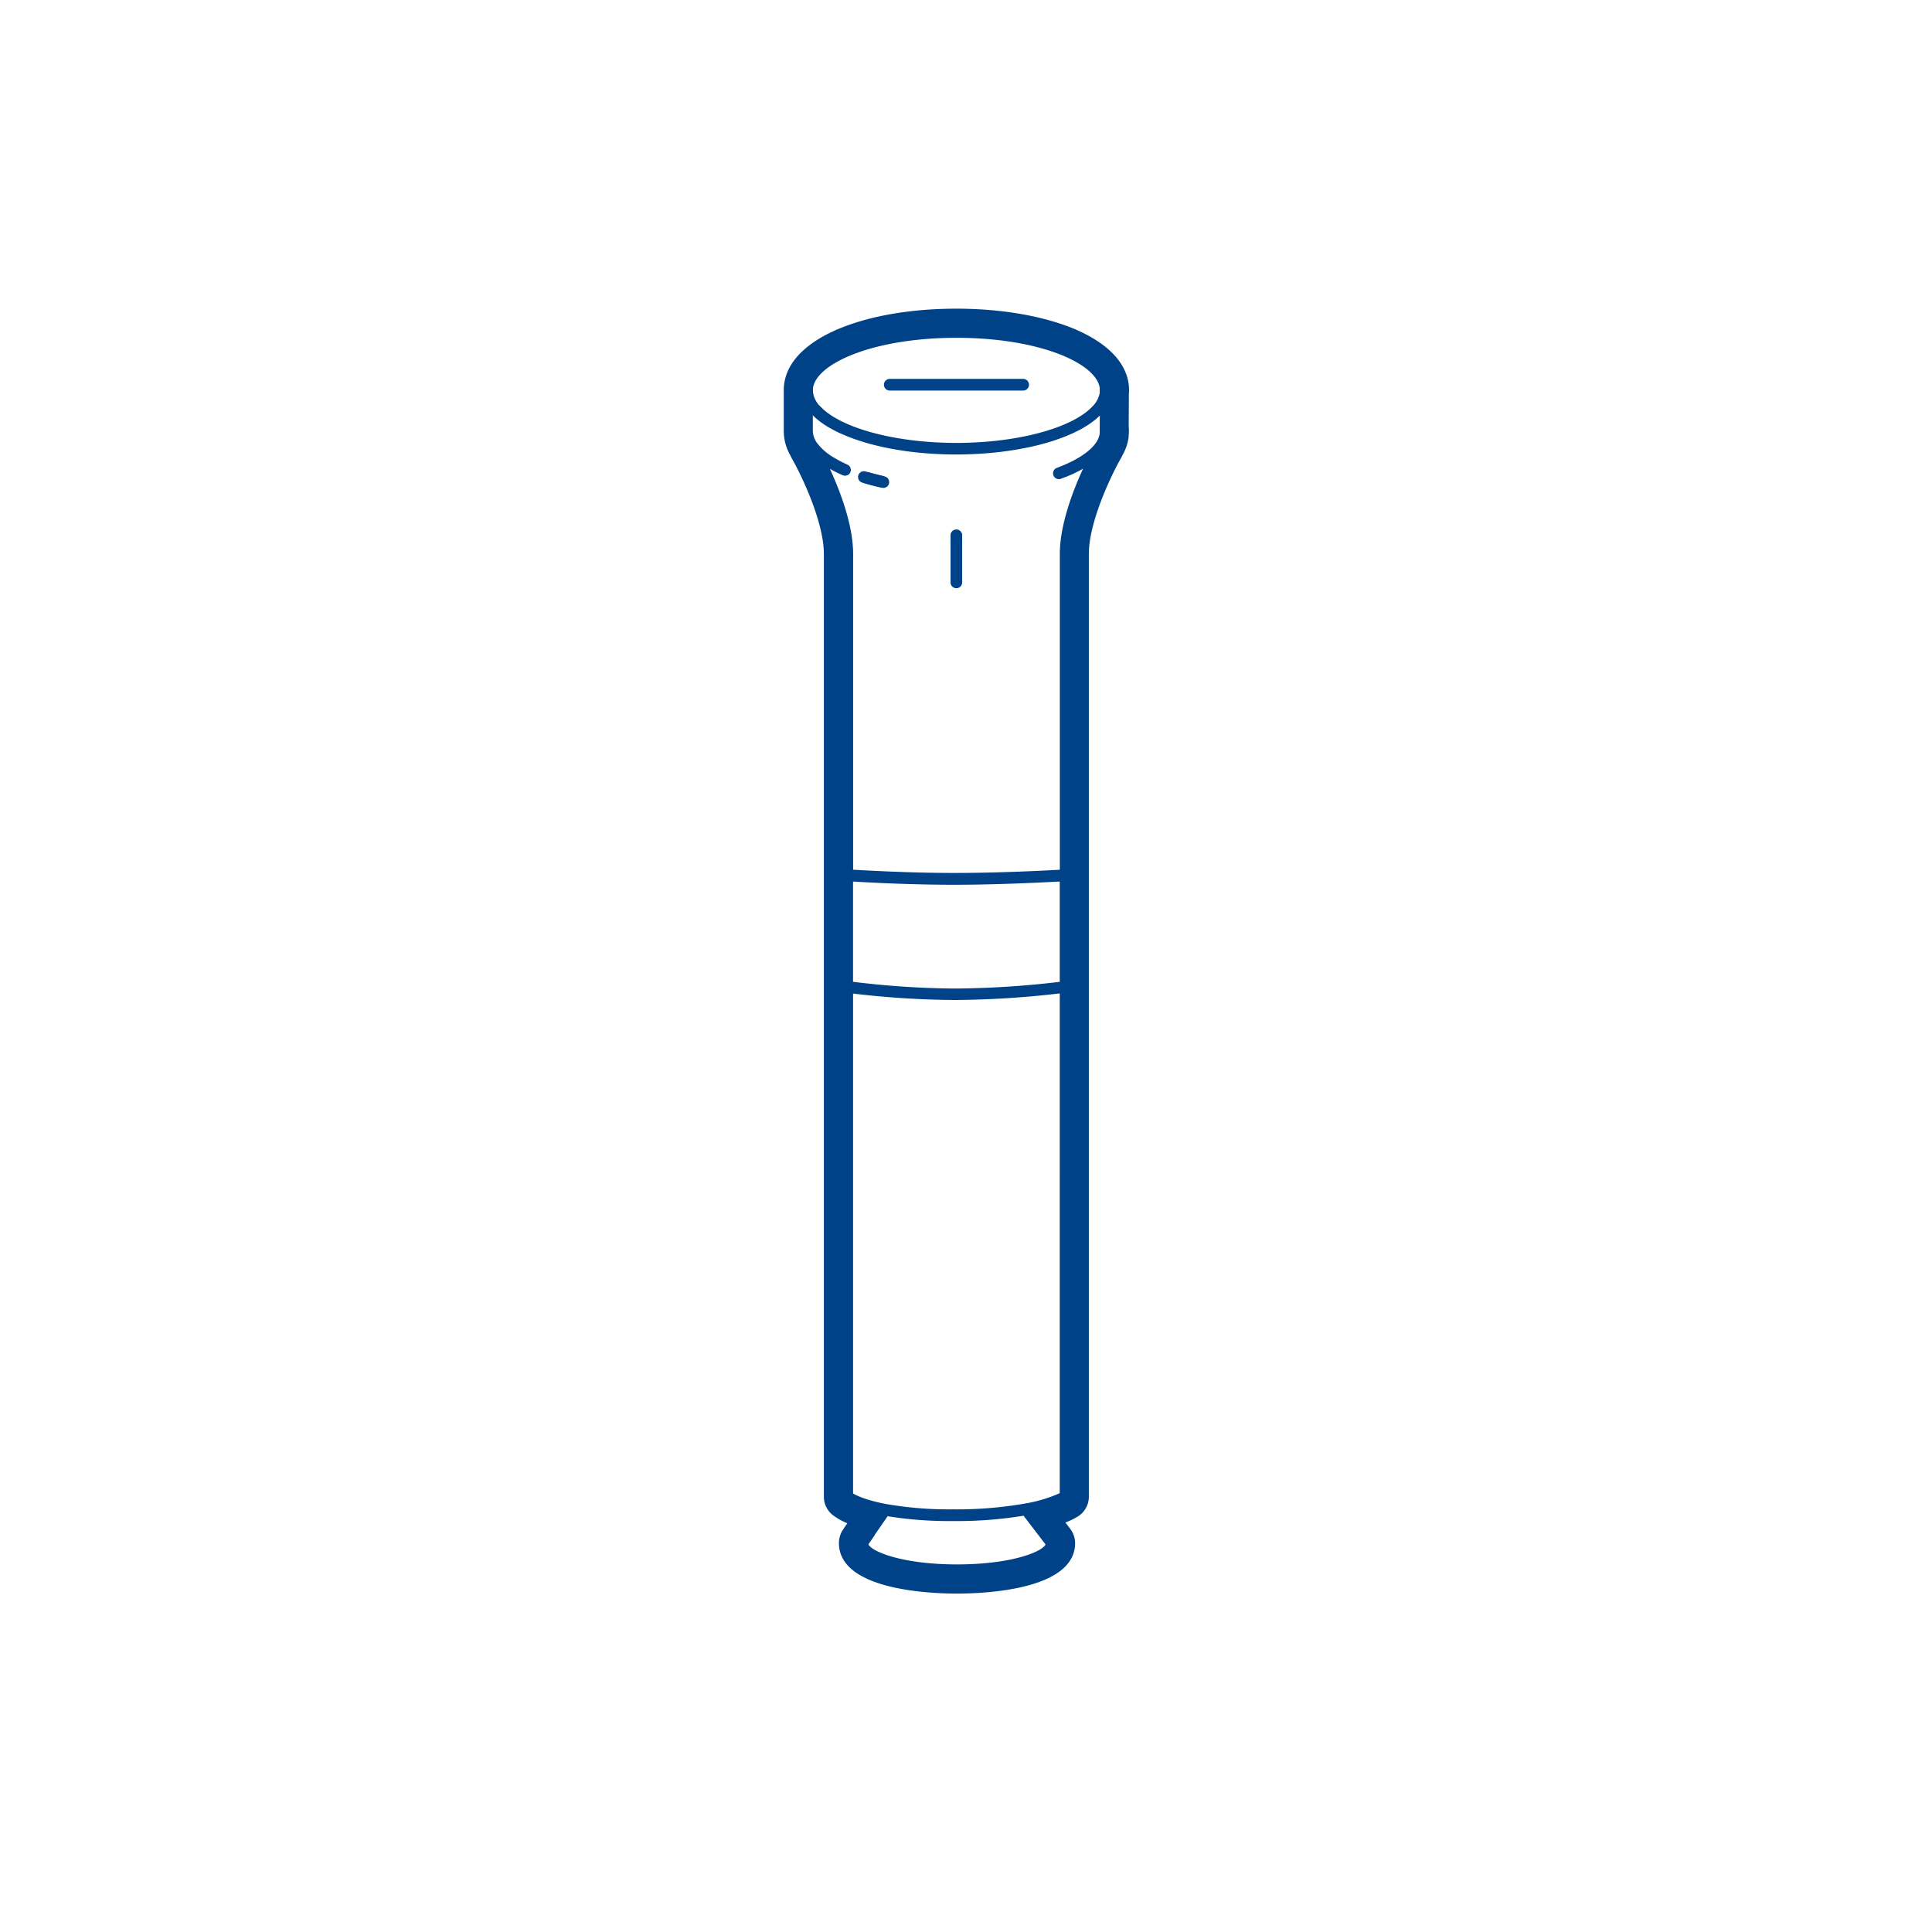 <svg id="Capa_1" data-name="Capa 1" xmlns="http://www.w3.org/2000/svg" viewBox="0 0 600 600"><defs><style>.cls-1{fill:#004288;}</style></defs><title>New icons SRH</title><path class="cls-1" d="M274.28,151.48a1.74,1.74,0,0,1-.39,0c-2.18-.48-4.28-1-6.25-1.64a1.81,1.81,0,0,1,1.07-3.45c1.87.58,3.87,1.1,6,1.56a1.81,1.81,0,0,1-.38,3.58Z"/><path class="cls-1" d="M250.63,123a1.8,1.8,0,0,1-1.8-1.8V121a1.81,1.81,0,1,1,3.61,0v.2A1.8,1.8,0,0,1,250.63,123Z"/><path class="cls-1" d="M273.53,151.31a1.83,1.83,0,0,1-.4-.05c-1.53-.35-3-.74-4.42-1.15a1.81,1.81,0,0,1,1-3.47c1.34.39,2.76.76,4.22,1.1a1.81,1.81,0,0,1-.41,3.57Z"/><path class="cls-1" d="M297,182.68a1.81,1.81,0,0,1-1.8-1.81V166.11a1.81,1.81,0,0,1,3.61,0v14.76A1.81,1.81,0,0,1,297,182.68Z"/><path class="cls-1" d="M317.75,121.29H276.32a1.81,1.81,0,1,1,0-3.62h41.43a1.81,1.81,0,0,1,0,3.62Z"/><path class="cls-1" d="M267.78,480.89a1.76,1.76,0,0,1-1-.32,1.8,1.8,0,0,1-.46-2.51l2.06-3a1.81,1.81,0,0,1,3,2.05l-2.07,3A1.79,1.79,0,0,1,267.78,480.89Z"/><path class="cls-1" d="M350.58,122.51c0-.44.06-.86.06-1.28,0-10.83-11.4-16.91-18.19-19.56-9.58-3.75-22.16-5.81-35.44-5.81s-25.69,2-35.24,5.74c-6.74,2.61-18.08,8.57-18.36,19.25,0,.06,0,.12,0,.19v12.82a15,15,0,0,0,2,7.48,8,8,0,0,0,.45.93c2.78,4.82,10,19.6,10,29.79v99.36c0,.14,0,.28,0,.41V306.5c0,.14,0,.28,0,.41V464.83a7.24,7.24,0,0,0,2.57,5.53,18.86,18.86,0,0,0,4.71,2.69L261.83,475a7.35,7.35,0,0,0-.9,1.82,7.45,7.45,0,0,0-.39,2.4c0,14.55,28.07,15.68,36.67,15.68s36.67-1.13,36.67-15.68a7.24,7.24,0,0,0-1.5-4.4l-1.5-2a22.52,22.52,0,0,0,4-1.95,7.24,7.24,0,0,0,3.27-6.05V172.06c0-10.08,7.06-24.65,9.9-29.64a6.27,6.27,0,0,0,.51-1,15.38,15.38,0,0,0,1.95-5.67c0-.12,0-.24,0-.37.05-.53.08-1,.08-1.52s0-.84-.06-1.28ZM317.87,470.72l6.84,8.93c-1.16,2.34-10.77,6.19-27.5,6.19-17,0-26.62-4-27.55-6.29l6-8.67a121.24,121.24,0,0,0,20.43,1.5A127.47,127.47,0,0,0,317.87,470.72Zm11.24-7a44.1,44.1,0,0,1-10.8,3.22h0a122.13,122.13,0,0,1-22.24,1.8,113.55,113.55,0,0,1-20.91-1.66h0c-6-1.13-9-2.56-10.23-3.25V308.56a279.33,279.33,0,0,0,31.8,2,292.65,292.65,0,0,0,32.39-2.05ZM264.92,304.91V273.77c4.79.3,17.77,1,31.42,1s27.77-.74,32.77-1v31.15A289.49,289.49,0,0,1,296.72,307,272.86,272.86,0,0,1,264.92,304.91Zm76.61-172v1.76a6.83,6.83,0,0,1-1.24,2.92l0,0a10.3,10.3,0,0,1-.8,1l-.15.15c-.28.3-.58.61-.91.9l-.12.11c-.36.31-.73.62-1.14.92l-.11.08c-.41.31-.85.61-1.31.91l-.16.1c-.44.28-.91.56-1.4.83l-.29.16c-.44.25-.91.48-1.38.72l-.49.23c-.42.2-.86.4-1.31.59l-.68.29c-.59.25-1.19.49-1.82.72a1.8,1.8,0,1,0,1.24,3.39l1.43-.55.09,0,.21-.09,1.49-.64.44-.19c.63-.29,1.23-.59,1.82-.89l.42-.23c.34-.18.69-.36,1-.55-3.22,7-7.22,17.49-7.22,26.48v98.07c-4.75.28-18.86,1-32.77,1s-26.88-.75-31.42-1V172.07c0-9-4-19.47-7.22-26.47l.21.11.25.14c.51.28,1,.56,1.58.84l0,0c.62.3,1.26.6,1.93.9a1.81,1.81,0,0,0,1.39,0l.06,0a1.08,1.08,0,0,0,.24-.12,1.81,1.81,0,0,0-.24-3.19,36.67,36.67,0,0,1-3.87-2,17.72,17.72,0,0,1-5.54-4.71,6.62,6.62,0,0,1-1.31-3.76V129c.14.14.31.28.46.42l.52.49.65.53c.19.16.38.32.59.48l.71.51c.22.15.43.31.66.46l.78.49.73.44c.27.16.56.31.84.46l.79.43.91.45.85.41,1,.42.9.39,1,.4.95.36,1.09.38,1,.34,1.15.35c.34.11.68.22,1,.32s.8.22,1.2.33l1.08.29,1.27.31,1.09.26,1.4.29,1.05.22c.49.1,1,.18,1.51.27l1,.19,1.68.25.92.14c.87.12,1.76.24,2.66.34a117.82,117.82,0,0,0,13.08.72,118.31,118.31,0,0,0,13.1-.72c.89-.1,1.78-.22,2.65-.34l.89-.13,1.71-.26,1.05-.19c.49-.09,1-.17,1.47-.27L319,139l1.34-.28,1.1-.26,1.27-.3,1.08-.3,1.19-.32,1.06-.32,1.12-.35c.35-.11.68-.23,1-.35s.72-.24,1.06-.37l1-.37,1-.39.93-.4.94-.41c.3-.13.58-.27.86-.41s.61-.29.89-.44l.81-.43c.28-.15.56-.3.83-.46l.73-.45c.26-.16.53-.32.77-.48s.45-.31.68-.46l.7-.51c.21-.15.4-.31.6-.47l.64-.53.53-.49.42-.39Zm0-12.42V122a8.05,8.05,0,0,1-2.33,4.3c-4.82,5.07-15.84,9-29.5,10.55a115.08,115.08,0,0,1-25.37,0c-13.65-1.54-24.68-5.48-29.49-10.55a7.43,7.43,0,0,1-2.4-5.06v-.15c.21-7.82,18.17-16.18,44.57-16.18,25.82,0,43.44,7.91,44.53,15.57C341.54,120.49,341.53,120.5,341.53,120.51Z"/></svg>